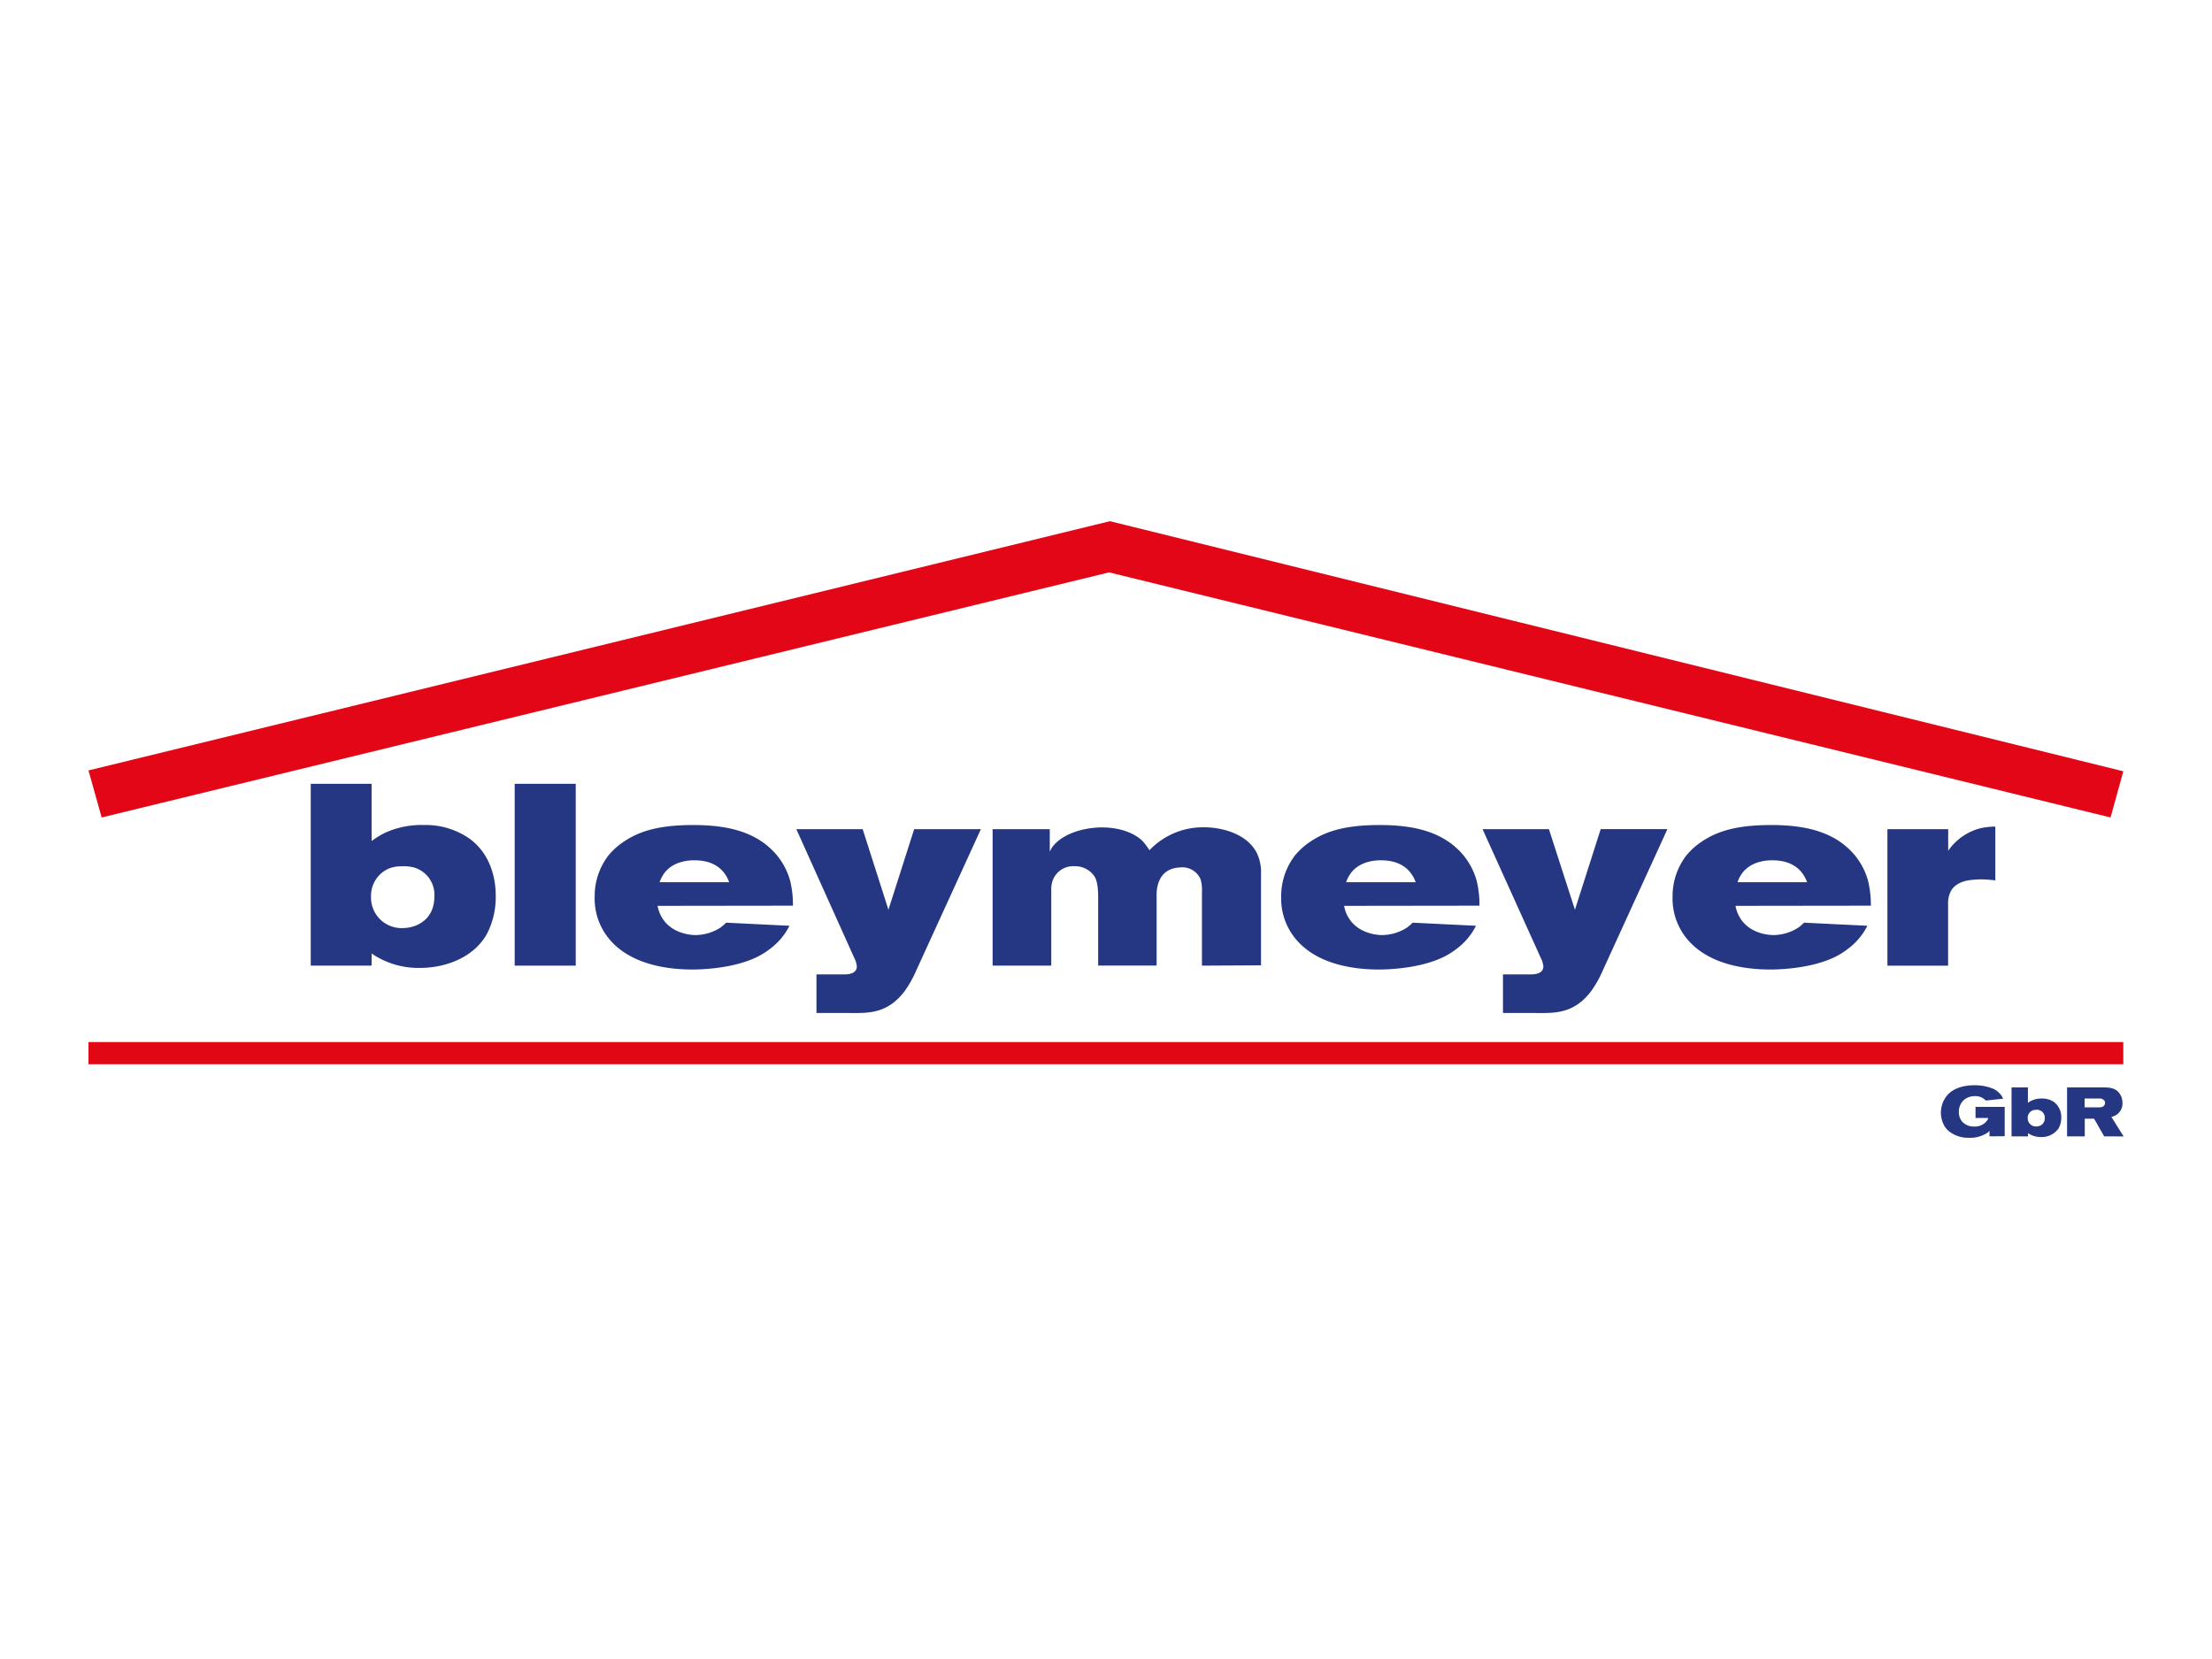 <svg xmlns="http://www.w3.org/2000/svg" width="500" height="375" viewBox="0 0 500 375">
  <defs>
    <style>
      .cls-1 {
        fill: #253783;
      }

      .cls-2 {
        fill: none;
        stroke: #e20715;
        stroke-miterlimit: 10;
        stroke-width: 5.01px;
      }

      .cls-3 {
        fill: #e20616;
      }
    </style>
  </defs>
  <title>bleymeyer</title>
  <g id="Gewerbe">
    <g id="Bleymeyer">
      <path class="cls-1" d="M110.06,211.11c-3,5.36-9.37,7.68-15.19,7.68A18.75,18.75,0,0,1,84,215.53v2.74H70.24v-41.1H84L84,190.1a25.59,25.59,0,0,1,2.68-1.69,19.86,19.86,0,0,1,9.2-1.92,17.23,17.23,0,0,1,10.42,3.2c5.53,4.19,5.76,10.83,5.76,12.92a18.17,18.17,0,0,1-2,8.5M93.17,196a8.14,8.14,0,0,0-2.39-.18,7.52,7.52,0,0,0-2.91.52,6.67,6.67,0,0,0-4,6.34,6.89,6.89,0,0,0,7.16,7.1,8.39,8.39,0,0,0,2.85-.52c1.63-.64,4.31-2.27,4.31-6.69a6.4,6.4,0,0,0-5-6.58"/>
      <rect class="cls-1" x="116.34" y="177.17" width="13.8" height="41.1"/>
      <path class="cls-1" d="M148.64,204.76a8.11,8.11,0,0,0,.64,2c2,4.19,6.64,4.6,7.92,4.6a10.52,10.52,0,0,0,5.65-1.69,10.3,10.3,0,0,0,1.28-1.11l14.32.7a14.71,14.71,0,0,1-4.42,5.24,17,17,0,0,1-3,1.86c-5.59,2.68-13,2.79-14.49,2.79-6.64,0-14.44-1.51-18.92-7a14.28,14.28,0,0,1-3.2-9.49,15,15,0,0,1,3.09-9.26,15.61,15.61,0,0,1,3.14-2.91c3.26-2.27,7.45-4,16-4,6.52,0,13.45,1,18.22,6a15.58,15.58,0,0,1,3.73,6.58,23,23,0,0,1,.64,5.65Zm8.32-10.3c-.93,0-4.42.06-6.58,2.62a7.62,7.62,0,0,0-1.28,2.33h15.72c-.76-2.1-2.68-4.95-7.86-4.95"/>
      <path class="cls-1" d="M207.08,219.43a24.22,24.22,0,0,1-2.68,4.72c-4,5.18-8.44,4.83-12.63,4.83h-7.22v-8.73h6.34c.93,0,2.79-.18,2.79-1.8a5.33,5.33,0,0,0-.58-1.92L180,187.42h15l5.82,18.22,5.82-18.22h15.08Z"/>
      <path class="cls-1" d="M271.69,218.27V201.56a8.6,8.6,0,0,0-.29-2.74,4.46,4.46,0,0,0-4.66-2.74c-5.65.23-5.3,6-5.3,6.69v15.48H248.23v-15c0-1.28,0-3.84-.82-5.12a5.23,5.23,0,0,0-4.54-2.33,4.92,4.92,0,0,0-4.89,3.14,5.87,5.87,0,0,0-.35,2.21v17.11H224.37V187.42h12.92v5.12a5.28,5.28,0,0,1,.93-1.51c1.86-2.15,5.59-3.84,10.48-4,4.42-.06,7.68,1.28,9.49,3a14.46,14.46,0,0,1,1.63,2.15,16.71,16.71,0,0,1,12.4-5.18c3.32,0,9.37,1.11,11.82,5.7a10.07,10.07,0,0,1,1,4.95v20.55Z"/>
      <path class="cls-1" d="M303.82,204.76a8.11,8.11,0,0,0,.64,2c2,4.19,6.64,4.6,7.92,4.6a10.52,10.52,0,0,0,5.65-1.69,10.19,10.19,0,0,0,1.28-1.11l14.32.7a14.71,14.71,0,0,1-4.42,5.24,17,17,0,0,1-3,1.86c-5.59,2.68-13,2.79-14.49,2.79-6.64,0-14.44-1.51-18.92-7a14.28,14.28,0,0,1-3.2-9.49,15,15,0,0,1,3.09-9.26,15.61,15.61,0,0,1,3.14-2.91c3.26-2.27,7.45-4,16-4,6.52,0,13.45,1,18.22,6a15.58,15.58,0,0,1,3.73,6.58,23,23,0,0,1,.64,5.65Zm8.32-10.3c-.93,0-4.42.06-6.58,2.62a7.62,7.62,0,0,0-1.28,2.33H320c-.76-2.1-2.68-4.95-7.86-4.95"/>
      <path class="cls-1" d="M362.26,219.43a24.22,24.22,0,0,1-2.68,4.72c-4,5.18-8.44,4.83-12.63,4.83h-7.22v-8.73h6.34c.93,0,2.79-.18,2.79-1.8a5.33,5.33,0,0,0-.58-1.92l-13.16-29.1h15L356,205.64l5.82-18.22h15.08Z"/>
      <path class="cls-1" d="M392.29,204.76a8.11,8.11,0,0,0,.64,2c2,4.19,6.64,4.6,7.92,4.6a10.52,10.52,0,0,0,5.65-1.69,10.19,10.19,0,0,0,1.28-1.11l14.32.7a14.71,14.71,0,0,1-4.42,5.24,17,17,0,0,1-3,1.86c-5.59,2.68-13,2.79-14.49,2.79-6.64,0-14.44-1.51-18.92-7a14.28,14.28,0,0,1-3.2-9.49,15,15,0,0,1,3.09-9.26,15.61,15.61,0,0,1,3.14-2.91c3.26-2.27,7.45-4,16-4,6.52,0,13.45,1,18.22,6a15.58,15.58,0,0,1,3.73,6.58,23,23,0,0,1,.64,5.65Zm8.32-10.3c-.93,0-4.42.06-6.58,2.62a7.62,7.62,0,0,0-1.28,2.33h15.72c-.76-2.1-2.68-4.95-7.86-4.95"/>
      <path class="cls-1" d="M447.76,198.77c-.7,0-1.4.06-2,.12s-3.73.29-4.89,2.74a6.07,6.07,0,0,0-.52,2.85v13.8H426.63V187.42h13.74v4.89a12.67,12.67,0,0,1,7.39-5.12,16.47,16.47,0,0,1,3.26-.35V199a30.67,30.67,0,0,0-3.26-.23"/>
      <path class="cls-1" d="M449.71,256.86v-1.22a3.84,3.84,0,0,1-1,.72,7.27,7.27,0,0,1-3.68.83,7,7,0,0,1-4.31-1.35,4.67,4.67,0,0,1-1.11-1.17,6.09,6.09,0,0,1,.58-7.14c1-1.11,2.84-2.22,6.19-2.22a11,11,0,0,1,4.24.82,4.34,4.34,0,0,1,1.14.8,3.84,3.84,0,0,1,.74.86,4.4,4.4,0,0,1,.28.56l-3.92.42a3.07,3.07,0,0,0-2.43-1,3.83,3.83,0,0,0-2.22.64,3.51,3.51,0,0,0-1.43,2.93,3.38,3.38,0,0,0,.74,2.19,3.53,3.53,0,0,0,2.7,1.11,3.42,3.42,0,0,0,3.13-1.63s0-.17.08-.3h-2.88v-2.51h6.59v6.63Z"/>
      <path class="cls-1" d="M465.4,254.94a4.61,4.61,0,0,1-4.09,2.07,5,5,0,0,1-2.91-.88v.74h-3.71V245.8h3.7l0,3.48a7,7,0,0,1,.72-.45,5.34,5.34,0,0,1,2.47-.52,4.64,4.64,0,0,1,2.8.86,4.31,4.31,0,0,1,1.55,3.48,4.89,4.89,0,0,1-.55,2.29m-4.54-4.07a2.19,2.19,0,0,0-.64,0,2,2,0,0,0-.78.14,1.79,1.79,0,0,0-1.08,1.71,1.86,1.86,0,0,0,1.93,1.91,2.26,2.26,0,0,0,.77-.14,1.77,1.77,0,0,0,1.16-1.8,1.72,1.72,0,0,0-1.35-1.77"/>
      <path class="cls-1" d="M475.63,256.86l-2.29-4h-2.1v4h-4V245.8h8.15c1.49,0,2.91.11,3.81,1.52a3.66,3.66,0,0,1,.56,2,3.07,3.07,0,0,1-1.5,2.76,3.34,3.34,0,0,1-1,.38l2.76,4.42Zm0-8.1a1.25,1.25,0,0,0-1.13-.45h-3.29v2h3c.75,0,1.14-.09,1.39-.39a1,1,0,0,0,.22-.63,1,1,0,0,0-.17-.56"/>
      <line class="cls-2" x1="20" y1="238.05" x2="479.95" y2="238.05"/>
      <polygon class="cls-3" points="22.98 184.78 250.69 129.38 477.07 184.78 479.95 174.34 250.89 117.81 20 174.15 22.98 184.78"/>
    </g>
  </g>
</svg>
